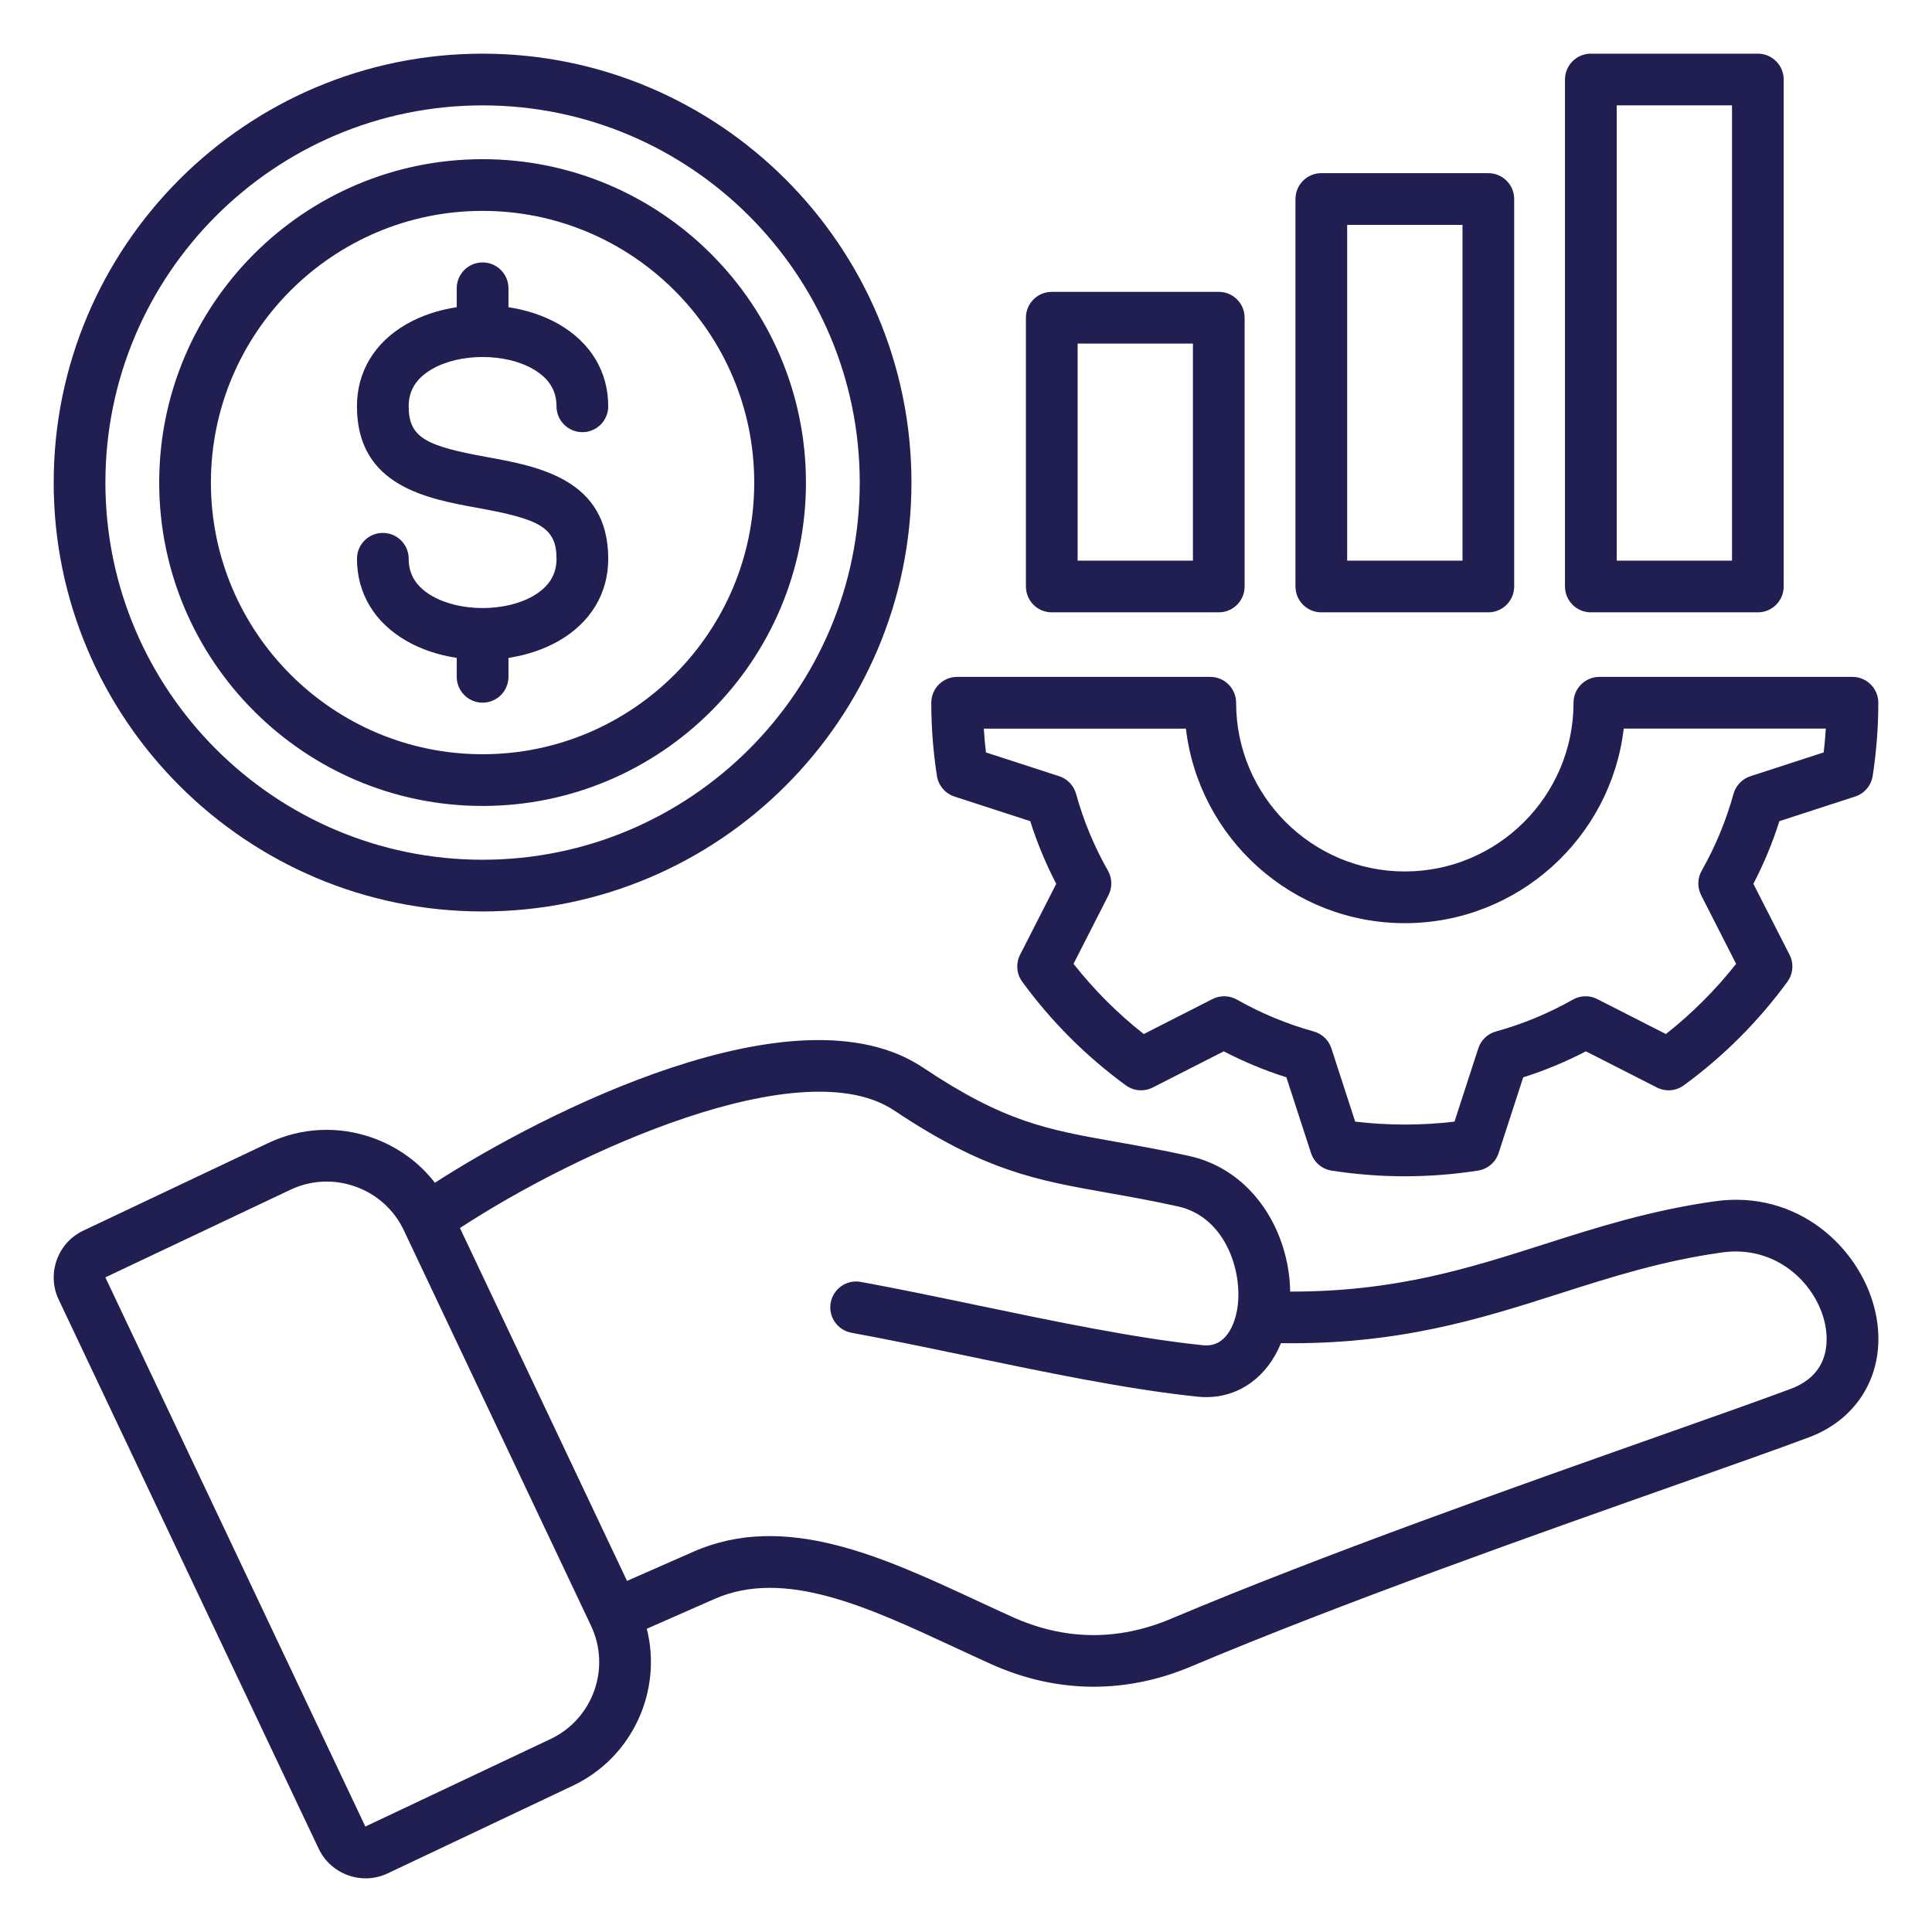 <?xml version="1.0" encoding="utf-8"?>
<!-- Generator: Adobe Illustrator 16.0.0, SVG Export Plug-In . SVG Version: 6.00 Build 0)  -->
<!DOCTYPE svg PUBLIC "-//W3C//DTD SVG 1.1//EN" "http://www.w3.org/Graphics/SVG/1.1/DTD/svg11.dtd">
<svg version="1.1" xmlns="http://www.w3.org/2000/svg" xmlns:xlink="http://www.w3.org/1999/xlink" x="0px" y="0px" width="90px"
	 height="90px" viewBox="0 0 90 90" enable-background="new 0 0 90 90" xml:space="preserve">
<g id="Layer_1" display="none">
	<g display="inline">
		<defs>
			<rect id="SVGID_1_" x="2.5" y="3.208" width="85" height="83.586"/>
		</defs>
		<clipPath id="SVGID_2_">
			<use xlink:href="#SVGID_1_"  overflow="visible"/>
		</clipPath>
		<g clip-path="url(#SVGID_2_)">
			<path fill="#211E51" d="M57.773,40.778c0-2.259,1.903-4.149,4.441-4.612V34.59c0-0.661,0.536-1.195,1.201-1.195
				s1.207,0.535,1.207,1.195v1.576c1.733,0.315,3.216,1.302,3.952,2.688c0.309,0.584,0.084,1.309-0.505,1.615
				c-0.589,0.309-1.316,0.083-1.626-0.5c-0.485-0.91-1.701-1.521-3.028-1.521c-1.753,0-3.233,1.066-3.233,2.33
				c0,1.469,0.78,1.837,3.456,2.344c2.29,0.434,5.421,1.026,5.421,4.701c0,2.255-1.904,4.143-4.437,4.606v1.579
				c0,0.663-0.542,1.198-1.207,1.198s-1.201-0.535-1.201-1.198V52.43c-1.509-0.265-2.816-1.031-3.636-2.159
				c-0.388-0.54-0.26-1.286,0.278-1.67c0.544-0.389,1.291-0.262,1.682,0.271c0.565,0.788,1.672,1.275,2.877,1.275
				c1.754,0,3.234-1.063,3.234-2.324c0-1.473-0.776-1.845-3.459-2.349C60.903,45.041,57.773,44.449,57.773,40.778z M31.295,44.148
				V14.402c0-0.661,0.539-1.195,1.205-1.195h6.544c0.666,0,1.205,0.535,1.205,1.195v29.747c0,0.66-0.539,1.196-1.205,1.196H32.5
				C31.834,45.344,31.295,44.809,31.295,44.148z M33.705,42.951h4.136V15.598h-4.136V42.951z M28.222,21.821
				c0.666,0,1.205,0.537,1.205,1.197v21.131c0,0.661-0.54,1.196-1.205,1.196h-6.55c-0.665,0-1.204-0.536-1.204-1.196V23.018
				c0-0.661,0.54-1.197,1.204-1.197H28.222z M27.018,24.213h-4.14v18.738h4.14V24.213z M87.277,57.967
				c-0.448,1.658-1.514,3.039-3.001,3.894L55.9,78.124c-1.231,0.707-2.604,1.072-3.989,1.072c-0.689,0-1.385-0.09-2.063-0.271
				l-17.936-4.77c-1.006-0.219-2.144-0.033-3.315,0.297l2.504,4.303c0.333,0.571,0.136,1.307-0.44,1.638l-10.881,6.236
				c-0.191,0.111-0.399,0.165-0.603,0.165c-0.416,0-0.82-0.217-1.044-0.598l-1.218-2.093c-0.013-0.022-0.025-0.045-0.034-0.063
				l-0.009-0.017l-1.201-2.06L2.662,59.596c-0.333-0.571-0.136-1.302,0.44-1.632l10.886-6.243c0.278-0.158,0.607-0.203,0.915-0.121
				c0.31,0.084,0.571,0.284,0.733,0.561l1.231,2.119c0.004,0.007,0.008,0.014,0.013,0.021l1,1.726l11.203-6.418
				c1.557-0.895,3.661-1.107,5.376-0.555l7.268,1.933c-0.966-7.5,2.034-16.787,6.319-23.54c-1.744-0.843-2.947-2.62-2.947-4.67
				c0-2.757,2.177-5.019,4.913-5.182c-2.933-4.408-4.548-10.726-2.357-13.297c0.749-0.88,2.535-2.024,6.096,0.206l2.287,1.438
				c0.739,0.462,1.032,0.501,1.104,0.501c0.06,0,0.187-0.073,0.39-0.193l3.305-1.947c0.896-0.535,1.699-0.784,2.514-0.784
				s1.612,0.249,2.513,0.786l3.3,1.944c0.201,0.121,0.329,0.185,0.391,0.193c0.07,0,0.364-0.04,1.105-0.503l2.282-1.435
				c3.562-2.23,5.35-1.086,6.099-0.207c2.191,2.571,0.576,8.883-2.354,13.291c2.799,0.1,5.043,2.388,5.043,5.188
				c0,2.09-1.253,3.897-3.056,4.718c4.312,6.813,7.312,16.182,6.267,23.699c0.685,0.511,1.262,1.155,1.696,1.909
				C87.496,54.583,87.723,56.31,87.277,57.967z M52.987,17.585h20.718c3.436-4.094,4.722-10.301,3.493-11.744
				c-0.607-0.712-2.428,0.342-2.969,0.683L71.941,7.96c-1.88,1.177-2.862,1.027-4.018,0.338l-3.295-1.941
				C64.112,6.05,63.709,5.91,63.35,5.91c-0.363,0-0.77,0.141-1.28,0.445l-3.3,1.944c-1.155,0.689-2.138,0.838-4.016-0.336
				l-2.293-1.439c-0.408-0.257-1.551-0.925-2.348-0.925c-0.255,0-0.472,0.07-0.618,0.243C48.267,7.284,49.552,13.49,52.987,17.585z
				 M50.327,25.573H76.5c1.554,0,2.819-1.256,2.819-2.798c0-1.543-1.266-2.799-2.819-2.799H50.327c-1.552,0-2.818,1.256-2.818,2.799
				C47.509,24.317,48.775,25.573,50.327,25.573z M44.273,51.663l9.675,2.574c3.102,0.826,4.946,4.001,4.113,7.073
				c-0.058,0.197-0.121,0.394-0.194,0.582c-0.049,0.135-0.108,0.266-0.169,0.397l0.572-0.327L77.819,50.76
				c1.465-0.841,3.173-1.07,4.822-0.654c0.311-3.236-0.139-7.051-1.325-11.047c-1.172-3.943-3.015-7.846-5.202-11.094H50.58
				c-2.188,3.248-4.03,7.151-5.202,11.094C43.992,43.715,43.612,48.122,44.273,51.663z M28.412,78.915l-12.405-21.33l-1.234-2.119
				c-0.004-0.007-0.008-0.015-0.01-0.021l-0.614-1.053L5.35,59.436l12.405,21.33l1.219,2.091c0.013,0.022,0.023,0.04,0.035,0.063
				l0.008,0.017l0.599,1.028L28.412,78.915z M84.553,54.299c-0.539-0.925-1.41-1.587-2.461-1.867
				c-1.047-0.276-2.138-0.138-3.07,0.398L58.207,64.76c-2.252,1.288-3.16,1.6-4.848,1.156L51.018,65.3
				c-0.026-0.003-0.055-0.013-0.082-0.022l-14.592-3.835c-0.644-0.169-1.029-0.823-0.858-1.46c0.17-0.642,0.83-1.021,1.474-0.852
				l14.726,3.867c0.006,0.001,0.012,0.003,0.017,0.005c1.801,0.434,3.559-0.57,4.031-2.314c0.487-1.799-0.593-3.658-2.406-4.143
				l-19.523-5.192c-0.025-0.003-0.046-0.01-0.071-0.018c-1.062-0.353-2.479-0.213-3.446,0.343l-11.203,6.417l8.274,14.229
				c1.188-0.376,2.393-0.658,3.603-0.658c0.499,0,0.999,0.048,1.498,0.159c0.018,0.004,0.034,0.008,0.051,0.013l17.958,4.777
				c1.437,0.382,2.938,0.18,4.224-0.561l28.377-16.266c0.933-0.536,1.601-1.4,1.883-2.444
				C85.229,56.308,85.089,55.225,84.553,54.299z M17.396,27.887c0.666,0,1.205,0.535,1.205,1.197v15.064
				c0,0.661-0.54,1.196-1.205,1.196h-6.545c-0.666,0-1.205-0.536-1.205-1.196V29.084c0-0.662,0.54-1.197,1.205-1.197H17.396z
				 M16.19,30.281h-4.135v12.67h4.135V30.281z M8.293,17.629c-0.332-0.572-0.133-1.302,0.443-1.632l10.116-5.798L17.908,8.57
				c-0.225-0.387-0.214-0.863,0.026-1.239c0.241-0.376,0.672-0.588,1.119-0.55l9.887,0.838c0.392,0.033,0.744,0.255,0.94,0.593
				c0.199,0.339,0.214,0.752,0.047,1.108l-4.218,8.914c-0.192,0.403-0.592,0.667-1.04,0.685c-0.448,0.018-0.87-0.21-1.095-0.597
				l-0.943-1.626l-10.12,5.797c-0.186,0.107-0.394,0.16-0.604,0.16c-0.104,0-0.21-0.011-0.311-0.041
				c-0.31-0.082-0.571-0.283-0.733-0.556L8.293,17.629z M10.984,17.469l1.367,2.355l10.121-5.8c0.275-0.158,0.604-0.201,0.914-0.12
				c0.308,0.083,0.571,0.283,0.73,0.56l0.395,0.676l2.5-5.285l-5.863-0.497l0.393,0.678c0.332,0.574,0.135,1.304-0.44,1.634
				L10.984,17.469z"/>
		</g>
	</g>
</g>
<g id="Layer_2" display="none">
	<g display="inline">
		<defs>
			<rect id="SVGID_3_" x="2.5" y="2.5" width="85" height="85"/>
		</defs>
		<clipPath id="SVGID_4_">
			<use xlink:href="#SVGID_3_"  overflow="visible"/>
		</clipPath>
		<g clip-path="url(#SVGID_4_)">
			<path fill="#211E51" d="M33.872,18.934c-1.51-4.722-5.657-7.996-10.499-8.409V8.048c0-0.574-0.466-1.041-1.041-1.041
				c-6.542,0-12.429,4.14-14.651,10.299c-0.193,0.541,0.085,1.136,0.626,1.331l2.331,0.842c-1.264,4.717,0.411,9.723,4.348,12.716
				c2.175,1.666,4.758,2.503,7.342,2.503c2.425,0,4.85-0.735,6.947-2.212C33.62,29.442,35.471,23.996,33.872,18.934z M21.291,32.56
				c-1.787-0.19-3.533-0.862-5.041-2.018c-3.212-2.442-4.6-6.498-3.642-10.35l8.682,3.136V32.56z M21.291,21.114l-11.259-4.067
				c2.021-4.482,6.359-7.536,11.259-7.917V21.114z M23.373,12.618c2.104,0.218,4.042,1.089,5.579,2.443l-5.579,5.157V12.618z
				 M28.079,30.785c-1.435,1.011-3.057,1.594-4.707,1.77v-9.501l6.986-6.462c0.656,0.881,1.178,1.879,1.53,2.973
				C33.208,23.752,31.679,28.259,28.079,30.785z M11.701,44.082h-1.428c-0.574,0-1.039,0.466-1.039,1.041
				c0,0.575,0.464,1.041,1.039,1.041h1.428c0.574,0,1.039-0.466,1.039-1.041C12.74,44.548,12.275,44.082,11.701,44.082z
				 M20.373,44.082H15.23c-0.574,0-1.041,0.466-1.041,1.041c0,0.575,0.466,1.041,1.041,1.041h5.143c0.575,0,1.041-0.466,1.041-1.041
				C21.414,44.548,20.948,44.082,20.373,44.082z M26.595,37.716H10.273c-0.574,0-1.039,0.465-1.039,1.039
				c0,0.577,0.464,1.041,1.039,1.041h16.322c0.577,0,1.041-0.464,1.041-1.041C27.636,38.181,27.171,37.716,26.595,37.716z
				 M33.872,18.934c-1.51-4.722-5.657-7.996-10.499-8.409V8.048c0-0.574-0.466-1.041-1.041-1.041
				c-6.542,0-12.429,4.14-14.651,10.299c-0.193,0.541,0.085,1.136,0.626,1.331l2.331,0.842c-1.264,4.717,0.411,9.723,4.348,12.716
				c2.175,1.666,4.758,2.503,7.342,2.503c2.425,0,4.85-0.735,6.947-2.212C33.62,29.442,35.471,23.996,33.872,18.934z M21.291,32.56
				c-1.787-0.19-3.533-0.862-5.041-2.018c-3.212-2.442-4.6-6.498-3.642-10.35l8.682,3.136V32.56z M21.291,21.114l-11.259-4.067
				c2.021-4.482,6.359-7.536,11.259-7.917V21.114z M23.373,12.618c2.104,0.218,4.042,1.089,5.579,2.443l-5.579,5.157V12.618z
				 M28.079,30.785c-1.435,1.011-3.057,1.594-4.707,1.77v-9.501l6.986-6.462c0.656,0.881,1.178,1.879,1.53,2.973
				C33.208,23.752,31.679,28.259,28.079,30.785z M33.872,18.934c-1.51-4.722-5.657-7.996-10.499-8.409V8.048
				c0-0.574-0.466-1.041-1.041-1.041c-6.542,0-12.429,4.14-14.651,10.299c-0.193,0.541,0.085,1.136,0.626,1.331l2.331,0.842
				c-1.264,4.717,0.411,9.723,4.348,12.716c2.175,1.666,4.758,2.503,7.342,2.503c2.425,0,4.85-0.735,6.947-2.212
				C33.62,29.442,35.471,23.996,33.872,18.934z M21.291,32.56c-1.787-0.19-3.533-0.862-5.041-2.018
				c-3.212-2.442-4.6-6.498-3.642-10.35l8.682,3.136V32.56z M21.291,21.114l-11.259-4.067c2.021-4.482,6.359-7.536,11.259-7.917
				V21.114z M23.373,12.618c2.104,0.218,4.042,1.089,5.579,2.443l-5.579,5.157V12.618z M28.079,30.785
				c-1.435,1.011-3.057,1.594-4.707,1.77v-9.501l6.986-6.462c0.656,0.881,1.178,1.879,1.53,2.973
				C33.208,23.752,31.679,28.259,28.079,30.785z M26.595,37.716H10.273c-0.574,0-1.039,0.465-1.039,1.039
				c0,0.577,0.464,1.041,1.039,1.041h16.322c0.577,0,1.041-0.464,1.041-1.041C27.636,38.181,27.171,37.716,26.595,37.716z
				 M20.373,44.082H15.23c-0.574,0-1.041,0.466-1.041,1.041c0,0.575,0.466,1.041,1.041,1.041h5.143c0.575,0,1.041-0.466,1.041-1.041
				C21.414,44.548,20.948,44.082,20.373,44.082z M11.701,44.082h-1.428c-0.574,0-1.039,0.466-1.039,1.041
				c0,0.575,0.464,1.041,1.039,1.041h1.428c0.574,0,1.039-0.466,1.039-1.041C12.74,44.548,12.275,44.082,11.701,44.082z
				 M11.701,44.082h-1.428c-0.574,0-1.039,0.466-1.039,1.041c0,0.575,0.464,1.041,1.039,1.041h1.428
				c0.574,0,1.039-0.466,1.039-1.041C12.74,44.548,12.275,44.082,11.701,44.082z M20.373,44.082H15.23
				c-0.574,0-1.041,0.466-1.041,1.041c0,0.575,0.466,1.041,1.041,1.041h5.143c0.575,0,1.041-0.466,1.041-1.041
				C21.414,44.548,20.948,44.082,20.373,44.082z M26.595,37.716H10.273c-0.574,0-1.039,0.465-1.039,1.039
				c0,0.577,0.464,1.041,1.039,1.041h16.322c0.577,0,1.041-0.464,1.041-1.041C27.636,38.181,27.171,37.716,26.595,37.716z
				 M33.872,18.934c-1.51-4.722-5.657-7.996-10.499-8.409V8.048c0-0.574-0.466-1.041-1.041-1.041
				c-6.542,0-12.429,4.14-14.651,10.299c-0.193,0.541,0.085,1.136,0.626,1.331l2.331,0.842c-1.264,4.717,0.411,9.723,4.348,12.716
				c2.175,1.666,4.758,2.503,7.342,2.503c2.425,0,4.85-0.735,6.947-2.212C33.62,29.442,35.471,23.996,33.872,18.934z M21.291,32.56
				c-1.787-0.19-3.533-0.862-5.041-2.018c-3.212-2.442-4.6-6.498-3.642-10.35l8.682,3.136V32.56z M21.291,21.114l-11.259-4.067
				c2.021-4.482,6.359-7.536,11.259-7.917V21.114z M23.373,12.618c2.104,0.218,4.042,1.089,5.579,2.443l-5.579,5.157V12.618z
				 M28.079,30.785c-1.435,1.011-3.057,1.594-4.707,1.77v-9.501l6.986-6.462c0.656,0.881,1.178,1.879,1.53,2.973
				C33.208,23.752,31.679,28.259,28.079,30.785z M33.872,18.934c-1.51-4.722-5.657-7.996-10.499-8.409V8.048
				c0-0.574-0.466-1.041-1.041-1.041c-6.542,0-12.429,4.14-14.651,10.299c-0.193,0.541,0.085,1.136,0.626,1.331l2.331,0.842
				c-1.264,4.717,0.411,9.723,4.348,12.716c2.175,1.666,4.758,2.503,7.342,2.503c2.425,0,4.85-0.735,6.947-2.212
				C33.62,29.442,35.471,23.996,33.872,18.934z M21.291,32.56c-1.787-0.19-3.533-0.862-5.041-2.018
				c-3.212-2.442-4.6-6.498-3.642-10.35l8.682,3.136V32.56z M21.291,21.114l-11.259-4.067c2.021-4.482,6.359-7.536,11.259-7.917
				V21.114z M23.373,12.618c2.104,0.218,4.042,1.089,5.579,2.443l-5.579,5.157V12.618z M28.079,30.785
				c-1.435,1.011-3.057,1.594-4.707,1.77v-9.501l6.986-6.462c0.656,0.881,1.178,1.879,1.53,2.973
				C33.208,23.752,31.679,28.259,28.079,30.785z M26.595,37.716H10.273c-0.574,0-1.039,0.465-1.039,1.039
				c0,0.577,0.464,1.041,1.039,1.041h16.322c0.577,0,1.041-0.464,1.041-1.041C27.636,38.181,27.171,37.716,26.595,37.716z
				 M20.373,44.082H15.23c-0.574,0-1.041,0.466-1.041,1.041c0,0.575,0.466,1.041,1.041,1.041h5.143c0.575,0,1.041-0.466,1.041-1.041
				C21.414,44.548,20.948,44.082,20.373,44.082z M11.701,44.082h-1.428c-0.574,0-1.039,0.466-1.039,1.041
				c0,0.575,0.464,1.041,1.039,1.041h1.428c0.574,0,1.039-0.466,1.039-1.041C12.74,44.548,12.275,44.082,11.701,44.082z
				 M86.462,44.959h-2v-0.163c0-2.515-1.854-4.584-4.143-4.611h-9.916v-3.346c0-2.195-1.787-3.979-3.979-3.979h-1.776v-1.469
				c0-0.574-0.465-1.042-1.038-1.042h-3.49v-11.63c0-0.274-0.11-0.541-0.303-0.735L44.613,2.805h-0.002
				c-0.002-0.002-0.003-0.004-0.005-0.005c-0.045-0.046-0.095-0.087-0.15-0.124c-0.011-0.007-0.021-0.011-0.03-0.018
				c-0.048-0.028-0.098-0.055-0.151-0.078c-0.014-0.007-0.034-0.011-0.047-0.016c-0.048-0.016-0.094-0.034-0.146-0.043
				C44.017,2.507,43.945,2.5,43.878,2.5H3.541C2.966,2.5,2.5,2.966,2.5,3.541v75.106c0,0.574,0.466,1.039,1.041,1.039h18.873v2
				c0,3.204,2.645,5.814,5.896,5.814h53.274c3.236,0,5.89-2.606,5.917-5.814V46C87.5,45.426,87.036,44.959,86.462,44.959z
				 M80.308,42.267c1.141,0.015,2.073,1.147,2.073,2.53v10.924l-3.164,1.261c-0.065,0.017-0.134,0.044-0.193,0.076l-9.372,3.737
				h-9.473v-2.247c0-0.573-0.464-1.043-1.038-1.043h-8.367c-0.575,0-1.038,0.47-1.038,1.043v2.247h-9.474l-9.333-3.717
				c-0.092-0.053-0.189-0.094-0.298-0.118l-3.118-1.239V44.807c0.016-1.388,0.954-2.526,2.083-2.541H80.308z M54.957,68.117
				c2.878,0,5.222-2.342,5.222-5.225v-0.017h9.676c0.129,0,0.258-0.027,0.382-0.075l8.226-3.28v18.083H31.45V59.526l8.227,3.274
				c0.123,0.048,0.253,0.075,0.387,0.075h9.672v0.017C49.735,65.775,52.078,68.117,54.957,68.117z M51.816,62.893v-3.307h6.281
				v3.307c0,1.736-1.409,3.146-3.141,3.146S51.816,64.629,51.816,62.893z M46.348,37.47h11.69v2.716H41.572v-3.346
				c0-1.046,0.861-1.899,1.917-1.899h1.817v1.489C45.307,37.006,45.771,37.47,46.348,37.47z M64.647,36.43V34.94h1.776
				c1.045,0,1.898,0.853,1.898,1.899v3.346h-8.203V37.47h3.49C64.183,37.47,64.647,37.006,64.647,36.43z M62.566,32.432v2.959
				H47.386v-2.959H62.566z M23.454,44.959c-0.574,0-1.041,0.466-1.041,1.041v31.604H4.581V4.581h38.256v14.138
				c0,0.574,0.466,1.041,1.041,1.041h7.568c0.574,0,1.041-0.466,1.041-1.041s-0.467-1.041-1.041-1.041h-6.528V6.048l13.12,13.104
				V30.35h-11.69c-0.577,0-1.041,0.468-1.041,1.042v1.469h-1.818c-2.204,0-3.997,1.784-3.997,3.979v3.346h-9.911
				c-2.262,0.024-4.123,2.09-4.149,4.611v0.163H23.454z M85.419,81.677c-0.016,2.062-1.737,3.742-3.836,3.742H28.309
				c-2.102,0-3.814-1.676-3.814-3.733V47.038h0.938v9.386c0,0.428,0.261,0.813,0.658,0.971l3.283,1.304v19.948
				c0,0.574,0.462,1.039,1.038,1.039H79.5c0.576,0,1.043-0.465,1.043-1.039V58.691l3.264-1.297c0.395-0.157,0.655-0.543,0.655-0.971
				v-9.386h0.957V81.677z M14.986,32.196c2.175,1.666,4.758,2.503,7.342,2.503c2.425,0,4.85-0.735,6.947-2.212
				c4.345-3.045,6.196-8.491,4.597-13.553c-1.51-4.722-5.657-7.996-10.499-8.409V8.048c0-0.574-0.467-1.041-1.041-1.041
				c-6.542,0-12.429,4.14-14.65,10.299c-0.193,0.541,0.085,1.136,0.626,1.331l2.331,0.842C9.374,24.197,11.049,29.203,14.986,32.196
				z M23.373,12.618c2.104,0.218,4.042,1.089,5.579,2.443l-5.579,5.157V12.618z M23.373,23.054l6.986-6.462
				c0.656,0.881,1.178,1.879,1.53,2.973c1.32,4.187-0.209,8.694-3.809,11.22c-1.435,1.011-3.057,1.594-4.707,1.77V23.054z
				 M21.291,32.56c-1.787-0.19-3.533-0.862-5.041-2.018c-3.212-2.442-4.6-6.498-3.642-10.35l8.682,3.136V32.56z M10.032,17.047
				c2.021-4.482,6.359-7.536,11.259-7.917v11.985L10.032,17.047z M27.636,38.755c0-0.574-0.464-1.039-1.041-1.039H10.273
				c-0.574,0-1.039,0.465-1.039,1.039c0,0.577,0.464,1.041,1.039,1.041h16.322C27.171,39.795,27.636,39.332,27.636,38.755z
				 M20.373,44.082H15.23c-0.574,0-1.041,0.466-1.041,1.041c0,0.575,0.466,1.041,1.041,1.041h5.143c0.575,0,1.041-0.466,1.041-1.041
				C21.414,44.548,20.948,44.082,20.373,44.082z M11.701,44.082h-1.428c-0.574,0-1.039,0.466-1.039,1.041
				c0,0.575,0.464,1.041,1.039,1.041h1.428c0.574,0,1.039-0.466,1.039-1.041C12.74,44.548,12.275,44.082,11.701,44.082z
				 M11.701,44.082h-1.428c-0.574,0-1.039,0.466-1.039,1.041c0,0.575,0.464,1.041,1.039,1.041h1.428
				c0.574,0,1.039-0.466,1.039-1.041C12.74,44.548,12.275,44.082,11.701,44.082z M20.373,44.082H15.23
				c-0.574,0-1.041,0.466-1.041,1.041c0,0.575,0.466,1.041,1.041,1.041h5.143c0.575,0,1.041-0.466,1.041-1.041
				C21.414,44.548,20.948,44.082,20.373,44.082z M26.595,37.716H10.273c-0.574,0-1.039,0.465-1.039,1.039
				c0,0.577,0.464,1.041,1.039,1.041h16.322c0.577,0,1.041-0.464,1.041-1.041C27.636,38.181,27.171,37.716,26.595,37.716z
				 M33.872,18.934c-1.51-4.722-5.657-7.996-10.499-8.409V8.048c0-0.574-0.466-1.041-1.041-1.041
				c-6.542,0-12.429,4.14-14.651,10.299c-0.193,0.541,0.085,1.136,0.626,1.331l2.331,0.842c-1.264,4.717,0.411,9.723,4.348,12.716
				c2.175,1.666,4.758,2.503,7.342,2.503c2.425,0,4.85-0.735,6.947-2.212C33.62,29.442,35.471,23.996,33.872,18.934z M21.291,32.56
				c-1.787-0.19-3.533-0.862-5.041-2.018c-3.212-2.442-4.6-6.498-3.642-10.35l8.682,3.136V32.56z M21.291,21.114l-11.259-4.067
				c2.021-4.482,6.359-7.536,11.259-7.917V21.114z M23.373,12.618c2.104,0.218,4.042,1.089,5.579,2.443l-5.579,5.157V12.618z
				 M28.079,30.785c-1.435,1.011-3.057,1.594-4.707,1.77v-9.501l6.986-6.462c0.656,0.881,1.178,1.879,1.53,2.973
				C33.208,23.752,31.679,28.259,28.079,30.785z M33.872,18.934c-1.51-4.722-5.657-7.996-10.499-8.409V8.048
				c0-0.574-0.466-1.041-1.041-1.041c-6.542,0-12.429,4.14-14.651,10.299c-0.193,0.541,0.085,1.136,0.626,1.331l2.331,0.842
				c-1.264,4.717,0.411,9.723,4.348,12.716c2.175,1.666,4.758,2.503,7.342,2.503c2.425,0,4.85-0.735,6.947-2.212
				C33.62,29.442,35.471,23.996,33.872,18.934z M21.291,32.56c-1.787-0.19-3.533-0.862-5.041-2.018
				c-3.212-2.442-4.6-6.498-3.642-10.35l8.682,3.136V32.56z M21.291,21.114l-11.259-4.067c2.021-4.482,6.359-7.536,11.259-7.917
				V21.114z M23.373,12.618c2.104,0.218,4.042,1.089,5.579,2.443l-5.579,5.157V12.618z M28.079,30.785
				c-1.435,1.011-3.057,1.594-4.707,1.77v-9.501l6.986-6.462c0.656,0.881,1.178,1.879,1.53,2.973
				C33.208,23.752,31.679,28.259,28.079,30.785z M26.595,37.716H10.273c-0.574,0-1.039,0.465-1.039,1.039
				c0,0.577,0.464,1.041,1.039,1.041h16.322c0.577,0,1.041-0.464,1.041-1.041C27.636,38.181,27.171,37.716,26.595,37.716z
				 M20.373,44.082H15.23c-0.574,0-1.041,0.466-1.041,1.041c0,0.575,0.466,1.041,1.041,1.041h5.143c0.575,0,1.041-0.466,1.041-1.041
				C21.414,44.548,20.948,44.082,20.373,44.082z M11.701,44.082h-1.428c-0.574,0-1.039,0.466-1.039,1.041
				c0,0.575,0.464,1.041,1.039,1.041h1.428c0.574,0,1.039-0.466,1.039-1.041C12.74,44.548,12.275,44.082,11.701,44.082z
				 M11.701,44.082h-1.428c-0.574,0-1.039,0.466-1.039,1.041c0,0.575,0.464,1.041,1.039,1.041h1.428
				c0.574,0,1.039-0.466,1.039-1.041C12.74,44.548,12.275,44.082,11.701,44.082z M20.373,44.082H15.23
				c-0.574,0-1.041,0.466-1.041,1.041c0,0.575,0.466,1.041,1.041,1.041h5.143c0.575,0,1.041-0.466,1.041-1.041
				C21.414,44.548,20.948,44.082,20.373,44.082z M26.595,37.716H10.273c-0.574,0-1.039,0.465-1.039,1.039
				c0,0.577,0.464,1.041,1.039,1.041h16.322c0.577,0,1.041-0.464,1.041-1.041C27.636,38.181,27.171,37.716,26.595,37.716z
				 M33.872,18.934c-1.51-4.722-5.657-7.996-10.499-8.409V8.048c0-0.574-0.466-1.041-1.041-1.041
				c-6.542,0-12.429,4.14-14.651,10.299c-0.193,0.541,0.085,1.136,0.626,1.331l2.331,0.842c-1.264,4.717,0.411,9.723,4.348,12.716
				c2.175,1.666,4.758,2.503,7.342,2.503c2.425,0,4.85-0.735,6.947-2.212C33.62,29.442,35.471,23.996,33.872,18.934z M21.291,32.56
				c-1.787-0.19-3.533-0.862-5.041-2.018c-3.212-2.442-4.6-6.498-3.642-10.35l8.682,3.136V32.56z M21.291,21.114l-11.259-4.067
				c2.021-4.482,6.359-7.536,11.259-7.917V21.114z M23.373,12.618c2.104,0.218,4.042,1.089,5.579,2.443l-5.579,5.157V12.618z
				 M28.079,30.785c-1.435,1.011-3.057,1.594-4.707,1.77v-9.501l6.986-6.462c0.656,0.881,1.178,1.879,1.53,2.973
				C33.208,23.752,31.679,28.259,28.079,30.785z M11.701,44.082h-1.428c-0.574,0-1.039,0.466-1.039,1.041
				c0,0.575,0.464,1.041,1.039,1.041h1.428c0.574,0,1.039-0.466,1.039-1.041C12.74,44.548,12.275,44.082,11.701,44.082z
				 M26.595,37.716H10.273c-0.574,0-1.039,0.465-1.039,1.039c0,0.577,0.464,1.041,1.039,1.041h16.322
				c0.577,0,1.041-0.464,1.041-1.041C27.636,38.181,27.171,37.716,26.595,37.716z M20.373,44.082H15.23
				c-0.574,0-1.041,0.466-1.041,1.041c0,0.575,0.466,1.041,1.041,1.041h5.143c0.575,0,1.041-0.466,1.041-1.041
				C21.414,44.548,20.948,44.082,20.373,44.082z"/>
		</g>
	</g>
</g>
<g id="Layer_3" display="none">
	<g display="inline">
		<defs>
			<rect id="SVGID_5_" x="2.5" y="2.5" width="85" height="85"/>
		</defs>
		<clipPath id="SVGID_6_">
			<use xlink:href="#SVGID_5_"  overflow="visible"/>
		</clipPath>
		<g clip-path="url(#SVGID_6_)">
			<path fill="#211E51" d="M82.935,42.095h-5.396v-19.59c0-0.229,0.187-0.415,0.415-0.415h1.72c1.099,0,2.091-0.608,2.59-1.587
				c0.498-0.979,0.407-2.138-0.239-3.026L72.003,3.695c-0.554-0.76-1.411-1.195-2.35-1.195s-1.796,0.436-2.35,1.196L57.283,17.476
				c-0.647,0.888-0.738,2.048-0.24,3.026c0.499,0.979,1.491,1.587,2.59,1.587h1.72c0.229,0,0.415,0.187,0.415,0.415v4.773
				c0,0.688,0.557,1.245,1.245,1.245s1.245-0.558,1.245-1.245v-4.773c0-1.602-1.303-2.905-2.905-2.905h-1.72
				c-0.223,0-0.328-0.142-0.371-0.227c-0.043-0.084-0.095-0.252,0.034-0.432L69.316,5.162c0.109-0.149,0.258-0.171,0.337-0.171
				s0.228,0.022,0.336,0.17l10.021,13.78c0.129,0.179,0.077,0.348,0.034,0.432c-0.043,0.085-0.148,0.227-0.371,0.227h-1.72
				c-1.603,0-2.905,1.303-2.905,2.905v19.59H64.258v-9.006c0-0.688-0.557-1.245-1.245-1.245s-1.245,0.558-1.245,1.245v9.006h-8.882
				V30.806c0-0.229,0.187-0.415,0.415-0.415h1.72c1.099,0,2.091-0.608,2.59-1.587c0.498-0.979,0.407-2.138-0.239-3.026L47.35,11.997
				c-0.554-0.76-1.411-1.195-2.35-1.195c-0.939,0-1.796,0.436-2.35,1.196L32.629,25.777c-0.646,0.888-0.739,2.048-0.24,3.026
				c0.499,0.979,1.491,1.587,2.59,1.587h1.72c0.229,0,0.415,0.187,0.415,0.415v11.289h-8.819v-2.988
				c0-0.229,0.186-0.415,0.415-0.415h1.72c1.099,0,2.091-0.608,2.59-1.587c0.498-0.979,0.406-2.138-0.24-3.026l-10.021-13.78
				c-0.554-0.76-1.41-1.195-2.35-1.195s-1.795,0.436-2.35,1.196L8.04,34.077c-0.646,0.889-0.739,2.048-0.24,3.027
				c0.499,0.979,1.491,1.587,2.59,1.587h1.72c0.229,0,0.415,0.187,0.415,0.415v2.988H7.065c-2.518,0-4.565,2.048-4.565,4.565v1.28
				c0,2.248,1.679,4.19,3.906,4.518l4.827,0.703c0.167,0.025,0.303,0.15,0.345,0.319c0.813,3.211,2.091,6.287,3.799,9.145
				c0.09,0.151,0.083,0.336-0.017,0.473l-2.923,3.92c-1.343,1.806-1.157,4.366,0.434,5.956l4.155,4.156
				c1.59,1.59,4.151,1.777,5.958,0.434l3.92-2.922c0.135-0.102,0.32-0.108,0.471-0.018c2.858,1.707,5.935,2.985,9.145,3.799
				c0.169,0.042,0.295,0.178,0.319,0.343l0.704,4.829c0.326,2.227,2.269,3.905,4.517,3.905h5.881c2.248,0,4.19-1.679,4.518-3.906
				l0.703-4.826c0.025-0.167,0.15-0.303,0.317-0.345c0.663-0.167,1.322-0.356,1.956-0.561c0.654-0.211,1.013-0.913,0.803-1.567
				c-0.212-0.654-0.915-1.014-1.567-0.803c-0.583,0.188-1.188,0.361-1.802,0.516c-1.147,0.292-1.999,1.232-2.17,2.399l-0.705,4.826
				c-0.148,1.013-1.031,1.776-2.053,1.776H42.06c-1.022,0-1.905-0.764-2.053-1.774l-0.705-4.829
				c-0.171-1.166-1.023-2.106-2.171-2.398c-2.976-0.754-5.829-1.938-8.48-3.522c-1.021-0.609-2.291-0.547-3.237,0.159l-3.918,2.921
				c-0.821,0.611-1.986,0.527-2.709-0.196l-4.155-4.155c-0.724-0.724-0.809-1.889-0.198-2.71l2.921-3.918
				c0.706-0.946,0.769-2.217,0.159-3.237c-1.583-2.65-2.768-5.504-3.522-8.48c-0.291-1.147-1.232-1.999-2.398-2.17l-4.827-0.705
				C5.754,49.845,4.99,48.962,4.99,47.94v-1.28c0-1.144,0.931-2.075,2.075-2.075h15.085c-0.002,0.138-0.008,0.278-0.008,0.415
				c0,12.604,10.253,22.856,22.857,22.856S67.856,57.604,67.856,45c0-0.137-0.005-0.277-0.007-0.415h15.085
				c1.144,0,2.075,0.932,2.075,2.075v1.28c0,1.021-0.764,1.904-1.774,2.053l-4.829,0.705c-1.166,0.171-2.106,1.022-2.398,2.171
				c-0.754,2.976-1.938,5.829-3.522,8.479c-0.609,1.021-0.547,2.291,0.159,3.236l2.921,3.919c0.611,0.821,0.526,1.986-0.196,2.71
				l-4.155,4.155c-0.724,0.723-1.889,0.807-2.709,0.197l-3.919-2.921c-0.946-0.707-2.217-0.77-3.237-0.161
				c-0.513,0.307-1.02,0.592-1.512,0.849c-0.609,0.319-0.845,1.071-0.525,1.681c0.318,0.608,1.07,0.844,1.681,0.525
				c0.532-0.278,1.081-0.586,1.633-0.915c0.151-0.091,0.336-0.084,0.473,0.018l3.92,2.922c0.808,0.601,1.766,0.896,2.721,0.896
				c1.181-0.001,2.357-0.451,3.235-1.33l4.156-4.156c1.59-1.59,1.776-4.15,0.434-5.957l-2.922-3.92
				c-0.102-0.136-0.108-0.32-0.018-0.472c1.707-2.857,2.985-5.934,3.799-9.144c0.042-0.17,0.178-0.295,0.343-0.32l4.829-0.703
				c2.227-0.327,3.905-2.27,3.905-4.518v-1.28C87.5,44.143,85.452,42.095,82.935,42.095z M12.109,36.201h-1.72
				c-0.223,0-0.328-0.142-0.371-0.227c-0.043-0.084-0.095-0.252,0.035-0.432l10.021-13.778c0.109-0.149,0.257-0.171,0.336-0.171
				s0.228,0.022,0.336,0.17l10.021,13.78c0.13,0.179,0.077,0.347,0.034,0.432c-0.043,0.085-0.149,0.227-0.371,0.227h-1.72
				c-1.602,0-2.905,1.303-2.905,2.905v2.988H15.014v-2.988C15.014,37.504,13.711,36.201,12.109,36.201z M65.366,45
				c0,11.23-9.136,20.366-20.366,20.366c-11.23,0-20.367-9.136-20.367-20.366c0-0.137,0.005-0.277,0.008-0.415H41.94
				c0.688,0,1.245-0.558,1.245-1.245s-0.558-1.245-1.245-1.245h-2.336V30.806c0-1.602-1.303-2.905-2.905-2.905h-1.72
				c-0.222,0-0.327-0.142-0.371-0.227c-0.043-0.084-0.096-0.252,0.035-0.432l10.021-13.778c0.108-0.149,0.257-0.171,0.336-0.171
				s0.228,0.022,0.336,0.17l10.021,13.78c0.129,0.179,0.077,0.347,0.034,0.432c-0.043,0.085-0.148,0.227-0.371,0.227h-1.72
				c-1.602,0-2.905,1.303-2.905,2.905v11.289H47.75c-0.687,0-1.245,0.558-1.245,1.245s0.559,1.245,1.245,1.245h17.609
				C65.361,44.723,65.366,44.863,65.366,45z"/>
			<path fill="#211E51" d="M34.632,49.565c-0.688,0-1.245,0.557-1.245,1.245v1.992c0,0.688,0.558,1.245,1.245,1.245
				c0.688,0,1.246-0.557,1.246-1.245v-1.992C35.878,50.122,35.32,49.565,34.632,49.565z"/>
			<path fill="#211E51" d="M55.367,49.565c-0.688,0-1.245,0.557-1.245,1.245v1.992c0,0.688,0.558,1.245,1.245,1.245
				s1.246-0.557,1.246-1.245v-1.992C56.613,50.122,56.055,49.565,55.367,49.565z"/>
			<path fill="#211E51" d="M49.829,52.745c-0.687,0-1.245,0.558-1.245,1.245c0,0.637-0.518,1.155-1.154,1.155
				c-0.636,0-1.153-0.517-1.155-1.153c0,0,0.001-0.001,0.001-0.002c0-0.688-0.558-1.245-1.246-1.245l0,0
				c-0.688,0-1.245,0.558-1.245,1.245c0,0.001,0,0.002,0,0.002c0,0.637-0.519,1.153-1.155,1.153c-0.637,0-1.154-0.519-1.154-1.155
				c0-0.688-0.558-1.245-1.245-1.245c-0.688,0-1.245,0.558-1.245,1.245c0,2.01,1.635,3.646,3.645,3.646
				c0.919,0,1.759-0.343,2.4-0.905c0.642,0.563,1.481,0.905,2.4,0.905c2.011,0,3.645-1.636,3.645-3.646
				C51.074,53.303,50.518,52.745,49.829,52.745z"/>
		</g>
	</g>
</g>
<g id="Layer_4">
	<path fill="#211E51" d="M79.88,55.961c-3.009,0.424-5.522,1.227-7.954,2.003c-3.56,1.137-6.939,2.208-11.825,2.204
		c-0.039-2.769-1.715-5.664-4.723-6.323c-1.276-0.28-2.384-0.476-3.359-0.649c-3.258-0.577-5.225-0.926-9.025-3.466
		c-5.873-3.925-17.72,2.133-22.734,5.367c-0.735-0.949-1.728-1.672-2.89-2.088c-1.606-0.574-3.334-0.49-4.866,0.234l-8.62,4.083
		c-0.583,0.274-1.023,0.762-1.24,1.369s-0.186,1.264,0.091,1.846l12.109,25.577c0.413,0.871,1.282,1.382,2.187,1.382
		c0.346,0,0.697-0.075,1.03-0.232l8.62-4.081c2.792-1.322,4.179-4.427,3.45-7.314l3.145-1.384c3.263-1.438,7.128,0.359,11.221,2.262
		c0.55,0.255,1.102,0.512,1.656,0.762c1.563,0.706,3.176,1.061,4.792,1.061c1.522,0,3.048-0.313,4.536-0.941
		c7.062-2.978,16.085-6.162,22.674-8.488c2.526-0.893,4.707-1.662,6.117-2.19c2.501-0.938,3.725-3.358,3.046-6.024
		C86.598,58.112,83.748,55.415,79.88,55.961L79.88,55.961z M25.647,81.01l-8.628,4.077L4.911,59.511l0.002-0.009l8.621-4.081
		c0.533-0.252,1.104-0.379,1.68-0.379c0.452,0,0.905,0.077,1.345,0.235c1,0.356,1.799,1.078,2.249,2.028l8.725,18.43
		C28.467,77.709,27.622,80.075,25.647,81.01L25.647,81.01z M83.423,64.697c-1.388,0.519-3.559,1.285-6.074,2.174
		c-6.616,2.336-15.679,5.535-22.807,8.54c-2.47,1.041-4.96,1.01-7.4-0.095c-0.546-0.246-1.09-0.499-1.632-0.751
		c-4.398-2.044-8.947-4.157-13.207-2.281l-3.094,1.36l-7.783-16.437c5.438-3.567,15.946-8.339,20.229-5.477
		c4.221,2.822,6.622,3.247,9.944,3.836c0.953,0.168,2.034,0.36,3.263,0.63c2.31,0.506,3.092,3.224,2.75,4.909
		c-0.103,0.508-0.463,1.68-1.573,1.562c-3.142-0.325-6.915-1.112-10.566-1.874c-1.899-0.396-3.694-0.771-5.375-1.077
		c-0.654-0.12-1.282,0.313-1.401,0.968c-0.119,0.655,0.315,1.282,0.969,1.401c1.651,0.301,3.431,0.672,5.314,1.065
		c3.71,0.774,7.547,1.575,10.81,1.912c0.137,0.016,0.27,0.021,0.402,0.021c1.549,0,2.844-0.952,3.48-2.513
		c5.501,0.077,9.304-1.138,12.986-2.313c2.444-0.78,4.752-1.517,7.558-1.913c2.48-0.35,4.305,1.376,4.765,3.177
		C85.161,62.233,85.371,63.967,83.423,64.697z M22.48,42.459c11.017,0,19.979-8.962,19.979-19.979
		C42.46,11.463,33.498,2.5,22.48,2.5S2.501,11.462,2.501,22.479S11.464,42.459,22.48,42.459L22.48,42.459z M22.48,4.909
		c9.688,0,17.57,7.882,17.57,17.57S32.169,40.05,22.48,40.05S4.91,32.168,4.91,22.479S12.792,4.909,22.48,4.909z M22.48,37.544
		c8.306,0,15.064-6.758,15.064-15.065S30.787,7.415,22.48,7.415S7.416,14.173,7.416,22.479S14.174,37.544,22.48,37.544z
		 M22.48,9.824c6.978,0,12.655,5.677,12.655,12.656c0,6.978-5.677,12.655-12.655,12.655S9.825,29.458,9.825,22.48
		C9.825,15.501,15.502,9.824,22.48,9.824z M16.628,18.928c0-1.609,0.815-2.966,2.295-3.821c0.701-0.404,1.51-0.668,2.353-0.797
		v-0.881c0-0.665,0.54-1.204,1.205-1.204c0.666,0,1.205,0.54,1.205,1.204v0.881c0.843,0.13,1.652,0.393,2.353,0.797
		c1.48,0.854,2.295,2.211,2.295,3.82c0,0.666-0.54,1.205-1.205,1.205s-1.205-0.539-1.205-1.205c0-0.743-0.356-1.31-1.09-1.734
		c-1.297-0.75-3.409-0.75-4.706,0c-0.734,0.424-1.09,0.991-1.09,1.734c0,1.477,0.825,1.851,3.659,2.367
		c2.378,0.433,5.637,1.026,5.637,4.736c0,1.609-0.815,2.966-2.295,3.82c-0.701,0.404-1.51,0.668-2.353,0.798v0.88
		c0,0.666-0.539,1.205-1.204,1.205c-0.666,0-1.205-0.539-1.205-1.205v-0.88c-0.843-0.129-1.652-0.393-2.353-0.798
		c-1.48-0.854-2.295-2.211-2.295-3.82c0-0.666,0.539-1.205,1.204-1.205c0.666,0,1.205,0.539,1.205,1.205
		c0,0.743,0.357,1.311,1.09,1.734c1.298,0.749,3.409,0.749,4.707,0c0.733-0.424,1.09-0.991,1.09-1.734
		c0-1.478-0.824-1.851-3.659-2.367C19.886,23.231,16.628,22.639,16.628,18.928z M44.464,37.107l3.529,1.146
		c0.318,1.005,0.723,1.983,1.211,2.919l-1.685,3.305c-0.206,0.405-0.167,0.891,0.102,1.258c1.352,1.85,2.974,3.472,4.823,4.823
		c0.366,0.269,0.853,0.308,1.257,0.101l3.306-1.684c0.936,0.486,1.913,0.893,2.918,1.21l1.147,3.529
		c0.14,0.433,0.512,0.748,0.961,0.818c1.131,0.175,2.271,0.264,3.409,0.264c1.14,0,2.277-0.089,3.408-0.264
		c0.449-0.07,0.821-0.386,0.961-0.818l1.146-3.527c1.006-0.319,1.983-0.724,2.92-1.212l3.305,1.684
		c0.404,0.207,0.892,0.168,1.258-0.101c1.85-1.351,3.472-2.975,4.823-4.823c0.268-0.367,0.308-0.854,0.101-1.258l-1.685-3.305
		c0.487-0.936,0.894-1.914,1.211-2.919l3.528-1.146c0.433-0.14,0.749-0.512,0.819-0.961c0.173-1.123,0.262-2.27,0.262-3.409
		c0-0.319-0.127-0.625-0.353-0.852s-0.533-0.353-0.853-0.353H74.506c-0.665,0-1.205,0.539-1.205,1.205
		c0,4.333-3.525,7.859-7.858,7.859s-7.86-3.526-7.86-7.859c0-0.666-0.538-1.205-1.203-1.205H44.588
		c-0.665,0-1.205,0.539-1.205,1.204c0,1.141,0.088,2.288,0.263,3.41C43.716,36.596,44.033,36.967,44.464,37.107L44.464,37.107z
		 M55.244,33.942c0.599,5.096,4.942,9.063,10.198,9.063c5.254,0,9.599-3.967,10.197-9.063h9.414
		c-0.021,0.371-0.055,0.74-0.098,1.108l-3.412,1.109c-0.386,0.125-0.681,0.435-0.79,0.824c-0.345,1.247-0.843,2.45-1.482,3.578
		c-0.199,0.352-0.209,0.78-0.025,1.141l1.629,3.197c-0.958,1.216-2.056,2.312-3.271,3.271l-3.196-1.628
		c-0.36-0.185-0.789-0.175-1.141,0.025c-1.129,0.639-2.332,1.139-3.579,1.483c-0.39,0.107-0.699,0.404-0.824,0.789l-1.108,3.411
		c-1.538,0.182-3.088,0.181-4.626,0l-1.108-3.412c-0.125-0.385-0.435-0.681-0.825-0.789c-1.245-0.345-2.449-0.844-3.576-1.483
		c-0.353-0.199-0.781-0.209-1.142-0.025L53.28,48.17c-1.216-0.958-2.312-2.055-3.271-3.271l1.628-3.196
		c0.184-0.36,0.175-0.789-0.024-1.141c-0.641-1.128-1.141-2.332-1.485-3.579c-0.106-0.389-0.404-0.699-0.787-0.824l-3.413-1.108
		c-0.042-0.368-0.076-0.737-0.098-1.108H55.244L55.244,33.942z M48.995,28.525h7.781c0.664,0,1.203-0.539,1.203-1.205V14.8
		c0-0.665-0.539-1.204-1.203-1.204h-7.781c-0.664,0-1.204,0.539-1.204,1.204v12.521C47.791,27.986,48.331,28.525,48.995,28.525z
		 M50.2,16.005h5.371v10.112H50.2V16.005z M61.552,28.525h7.78c0.664,0,1.204-0.539,1.204-1.205V9.271
		c0-0.665-0.54-1.204-1.204-1.204h-7.78c-0.664,0-1.204,0.539-1.204,1.204v18.05C60.348,27.986,60.888,28.525,61.552,28.525
		L61.552,28.525z M62.756,10.475h5.372v15.642h-5.372V10.475z M74.108,28.525h7.779c0.665,0,1.204-0.539,1.204-1.205V3.705
		c0-0.666-0.539-1.205-1.204-1.205h-7.779c-0.664,0-1.205,0.539-1.205,1.205v23.616C72.903,27.986,73.444,28.525,74.108,28.525z
		 M75.313,4.909h5.371v21.208h-5.371V4.909z"/>
</g>
</svg>
